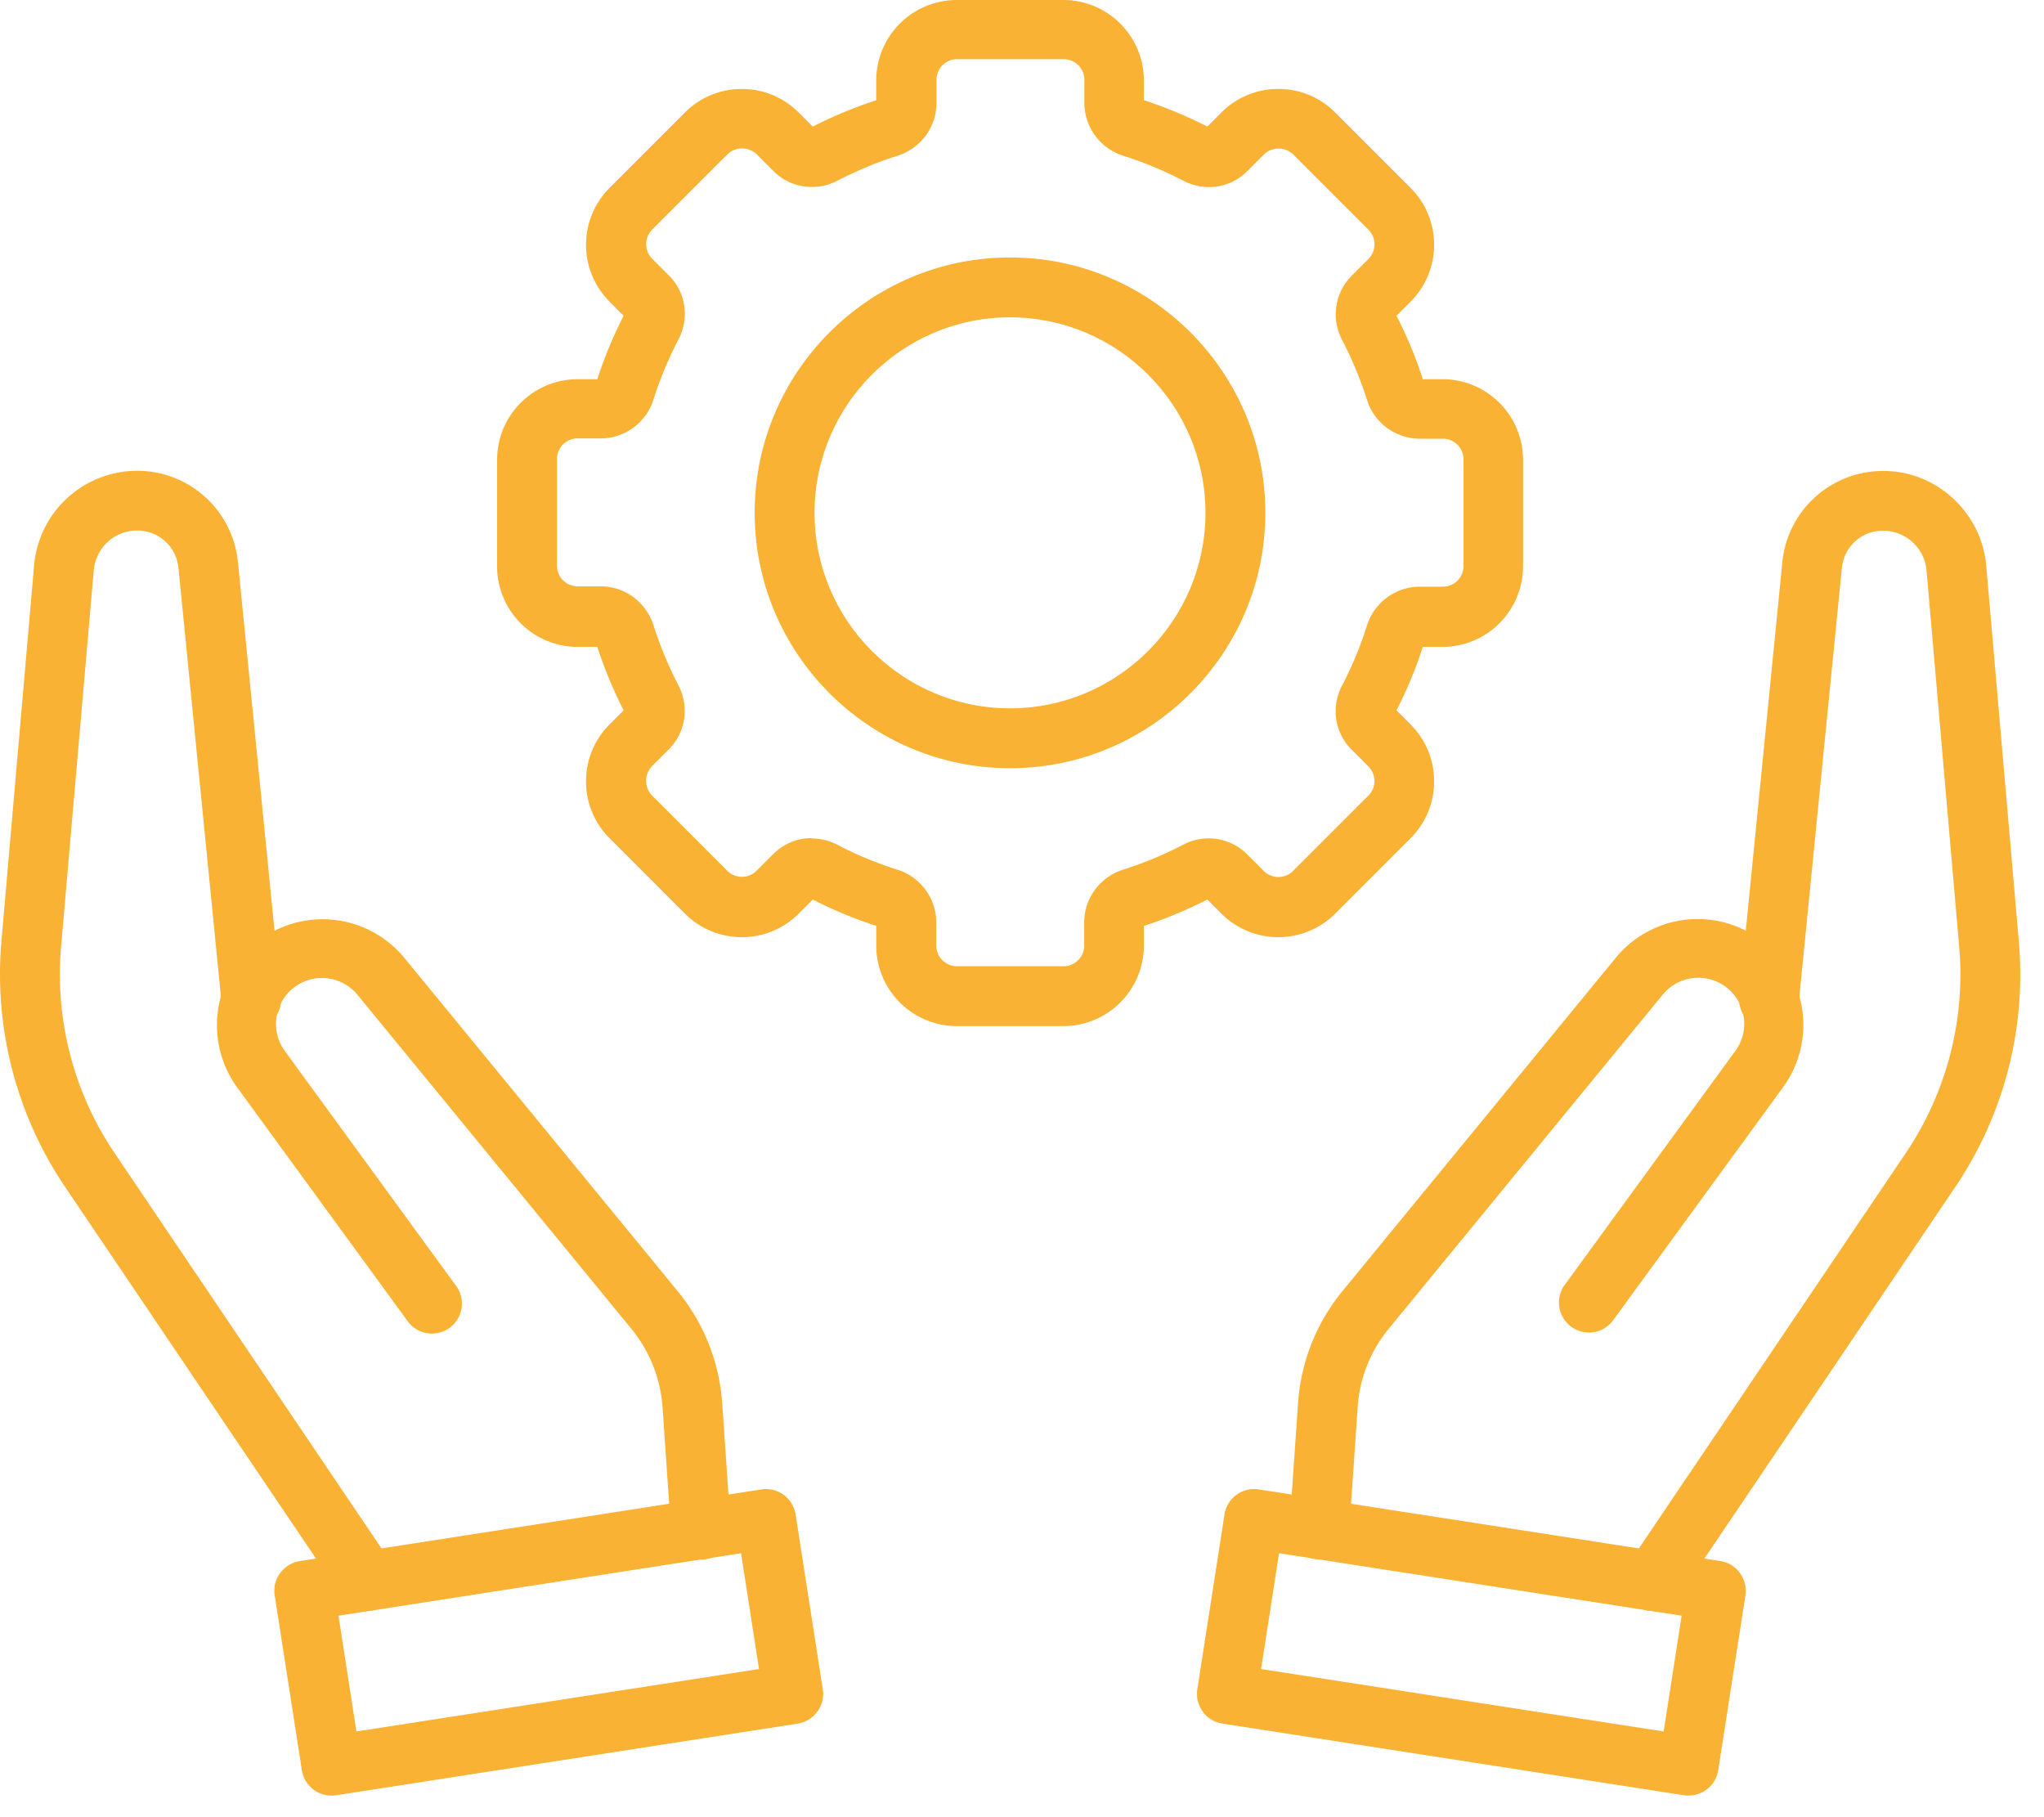 <svg width="81" height="72" viewBox="0 0 81 72" fill="none" xmlns="http://www.w3.org/2000/svg">
  <path d="M65.502 63.833a1.187 1.187 0 0 1-.983-1.85l11.006-16.3a12.665 12.665 0 0 0 2.115-8.16l-1.294-14.909a1.73 1.73 0 0 0-1.79-1.586 1.627 1.627 0 0 0-1.565 1.464l-1.708 17.22a1.19 1.19 0 0 1-1.294 1.065 1.186 1.186 0 0 1-1.065-1.295l1.708-17.22a4.005 4.005 0 0 1 3.857-3.599c2.155-.081 4.032 1.58 4.222 3.755l1.294 14.91a15.022 15.022 0 0 1-2.514 9.69l-11.006 16.3c-.23.338-.603.521-.983.521v-.006Z" fill="#F9B233"/>
  <path d="M52.286 61.784h-.081a1.195 1.195 0 0 1-1.105-1.267l.339-4.92a7.836 7.836 0 0 1 1.769-4.453L64.03 37.95a4.194 4.194 0 0 1 5.713-.732 4.2 4.2 0 0 1 .915 5.862l-6.757 9.265a1.189 1.189 0 0 1-1.918-1.403l6.757-9.265a1.821 1.821 0 0 0-2.88-2.23L55.036 52.643a5.418 5.418 0 0 0-1.233 3.11l-.339 4.92a1.184 1.184 0 0 1-1.179 1.105v.007Z" fill="#F9B233"/>
  <path d="M66.918 71.144c-.062 0-.123 0-.184-.013l-18.298-2.84a1.158 1.158 0 0 1-.772-.474 1.203 1.203 0 0 1-.217-.881l1.078-6.933a1.188 1.188 0 0 1 1.355-.99l18.298 2.84c.312.047.59.217.773.474.183.258.264.57.217.882L68.09 70.14a1.186 1.186 0 0 1-1.172 1.003ZM49.975 66.13l15.953 2.474.712-4.588-15.954-2.474-.711 4.588ZM14.557 63.833c-.38 0-.752-.183-.982-.522L2.569 47.012a15.073 15.073 0 0 1-2.515-9.691L1.35 22.41a4.104 4.104 0 0 1 4.222-3.754 4.01 4.01 0 0 1 3.856 3.598l1.708 17.221a1.181 1.181 0 0 1-1.064 1.294 1.182 1.182 0 0 1-1.295-1.064L7.07 22.486a1.633 1.633 0 0 0-1.566-1.464c-.949-.04-1.708.67-1.79 1.586L2.42 37.518a12.654 12.654 0 0 0 2.114 8.159L15.54 61.976a1.187 1.187 0 0 1-.983 1.85v.007Z" fill="#F9B233"/>
  <path d="M27.773 61.786a1.184 1.184 0 0 1-1.179-1.105l-.338-4.92a5.514 5.514 0 0 0-1.234-3.11L14.199 39.456a1.821 1.821 0 0 0-2.88 2.23l6.756 9.264a1.19 1.19 0 0 1-.257 1.66 1.19 1.19 0 0 1-1.66-.258L9.4 43.088a4.205 4.205 0 0 1 .915-5.862 4.194 4.194 0 0 1 5.713.732l10.823 13.195a7.854 7.854 0 0 1 1.769 4.452l.338 4.92c.048.651-.447 1.22-1.097 1.268h-.082l-.007-.007Z" fill="#F9B233"/>
  <path d="M13.135 71.145c-.576 0-1.078-.42-1.172-1.003l-1.078-6.933c-.047-.311.027-.63.217-.88a1.2 1.2 0 0 1 .772-.475l18.299-2.84a1.188 1.188 0 0 1 1.355.99l1.078 6.933c.047.312-.028.63-.217.88a1.2 1.2 0 0 1-.773.475l-18.298 2.84a1.656 1.656 0 0 1-.183.013Zm.278-7.13.711 4.589 15.954-2.474-.712-4.588-15.953 2.474ZM42.138 40.656h-4.222a3.193 3.193 0 0 1-3.192-3.192v-.78c-.86-.277-1.708-.63-2.514-1.043l-.556.556a3.19 3.19 0 0 1-4.514 0l-2.981-2.982a3.168 3.168 0 0 1-.936-2.257c0-.854.332-1.654.936-2.257l.555-.556a17.265 17.265 0 0 1-1.043-2.514h-.78a3.193 3.193 0 0 1-3.192-3.192v-4.222a3.193 3.193 0 0 1 3.192-3.192h.78c.277-.86.63-1.708 1.043-2.514l-.555-.556a3.19 3.19 0 0 1 0-4.514L27.14 4.46a3.168 3.168 0 0 1 2.256-.935c.854 0 1.654.332 2.257.935l.556.556a17.258 17.258 0 0 1 2.514-1.044v-.779A3.193 3.193 0 0 1 37.916 0h4.222a3.193 3.193 0 0 1 3.192 3.192v.78c.861.277 1.708.63 2.515 1.043l.555-.556a3.168 3.168 0 0 1 2.257-.935c.854 0 1.654.332 2.257.935l2.982 2.982a3.19 3.19 0 0 1 0 4.514l-.556.556c.413.806.766 1.653 1.044 2.514h.78a3.193 3.193 0 0 1 3.191 3.192v4.222a3.193 3.193 0 0 1-3.192 3.192h-.78c-.277.86-.63 1.708-1.043 2.514l.556.556c.603.603.935 1.403.935 2.257 0 .854-.332 1.654-.935 2.257l-2.982 2.982a3.19 3.19 0 0 1-4.514 0l-.555-.556c-.814.413-1.654.766-2.515 1.044v.779a3.193 3.193 0 0 1-3.192 3.192Zm-9.976-7.435c.346 0 .698.082 1.024.251.759.4 1.552.725 2.365.983a2.198 2.198 0 0 1 1.552 2.094v.915c0 .454.366.82.82.82h4.222c.454 0 .82-.366.82-.82v-.915c0-.956.623-1.803 1.552-2.094.813-.258 1.606-.59 2.365-.983a2.154 2.154 0 0 1 2.535.373l.664.664a.822.822 0 0 0 1.159 0l2.982-2.982a.815.815 0 0 0 0-1.166l-.664-.664a2.145 2.145 0 0 1-.373-2.534c.393-.76.725-1.552.982-2.366a2.198 2.198 0 0 1 2.095-1.552h.915c.454 0 .82-.366.82-.82v-4.222a.818.818 0 0 0-.82-.82h-.915a2.204 2.204 0 0 1-2.095-1.552 15.011 15.011 0 0 0-.982-2.365 2.165 2.165 0 0 1 .38-2.541l.664-.664a.822.822 0 0 0 0-1.16L51.247 6.12a.835.835 0 0 0-1.16 0l-.664.664c-.67.67-1.687.82-2.534.373a15.003 15.003 0 0 0-2.365-.983 2.198 2.198 0 0 1-1.552-2.094v-.915a.819.819 0 0 0-.82-.82H37.93a.818.818 0 0 0-.82.82v.915c0 .955-.624 1.803-1.552 2.094-.814.257-1.607.59-2.366.983-.847.44-1.87.291-2.534-.373l-.671-.671a.835.835 0 0 0-1.159 0l-2.982 2.982a.822.822 0 0 0 0 1.159l.664.664c.671.664.82 1.687.373 2.535-.393.759-.725 1.552-.983 2.365a2.198 2.198 0 0 1-2.094 1.552h-.915a.819.819 0 0 0-.82.82v4.222c0 .454.366.82.82.82h.915c.956 0 1.796.623 2.094 1.552.258.813.59 1.606.983 2.365.44.847.291 1.864-.373 2.535l-.67.67a.837.837 0 0 0 0 1.166l2.981 2.982a.822.822 0 0 0 1.159 0l.664-.664c.414-.413.956-.63 1.518-.63v.013Z" fill="#F9B233"/>
  <path d="M40.024 30.438c-5.577 0-10.118-4.541-10.118-10.119 0-5.577 4.54-10.118 10.118-10.118s10.119 4.54 10.119 10.118-4.541 10.119-10.119 10.119Zm0-17.865c-4.27 0-7.746 3.477-7.746 7.746 0 4.27 3.477 7.747 7.746 7.747 4.27 0 7.747-3.477 7.747-7.747s-3.477-7.746-7.747-7.746Z" fill="#F9B233"/>
</svg>
